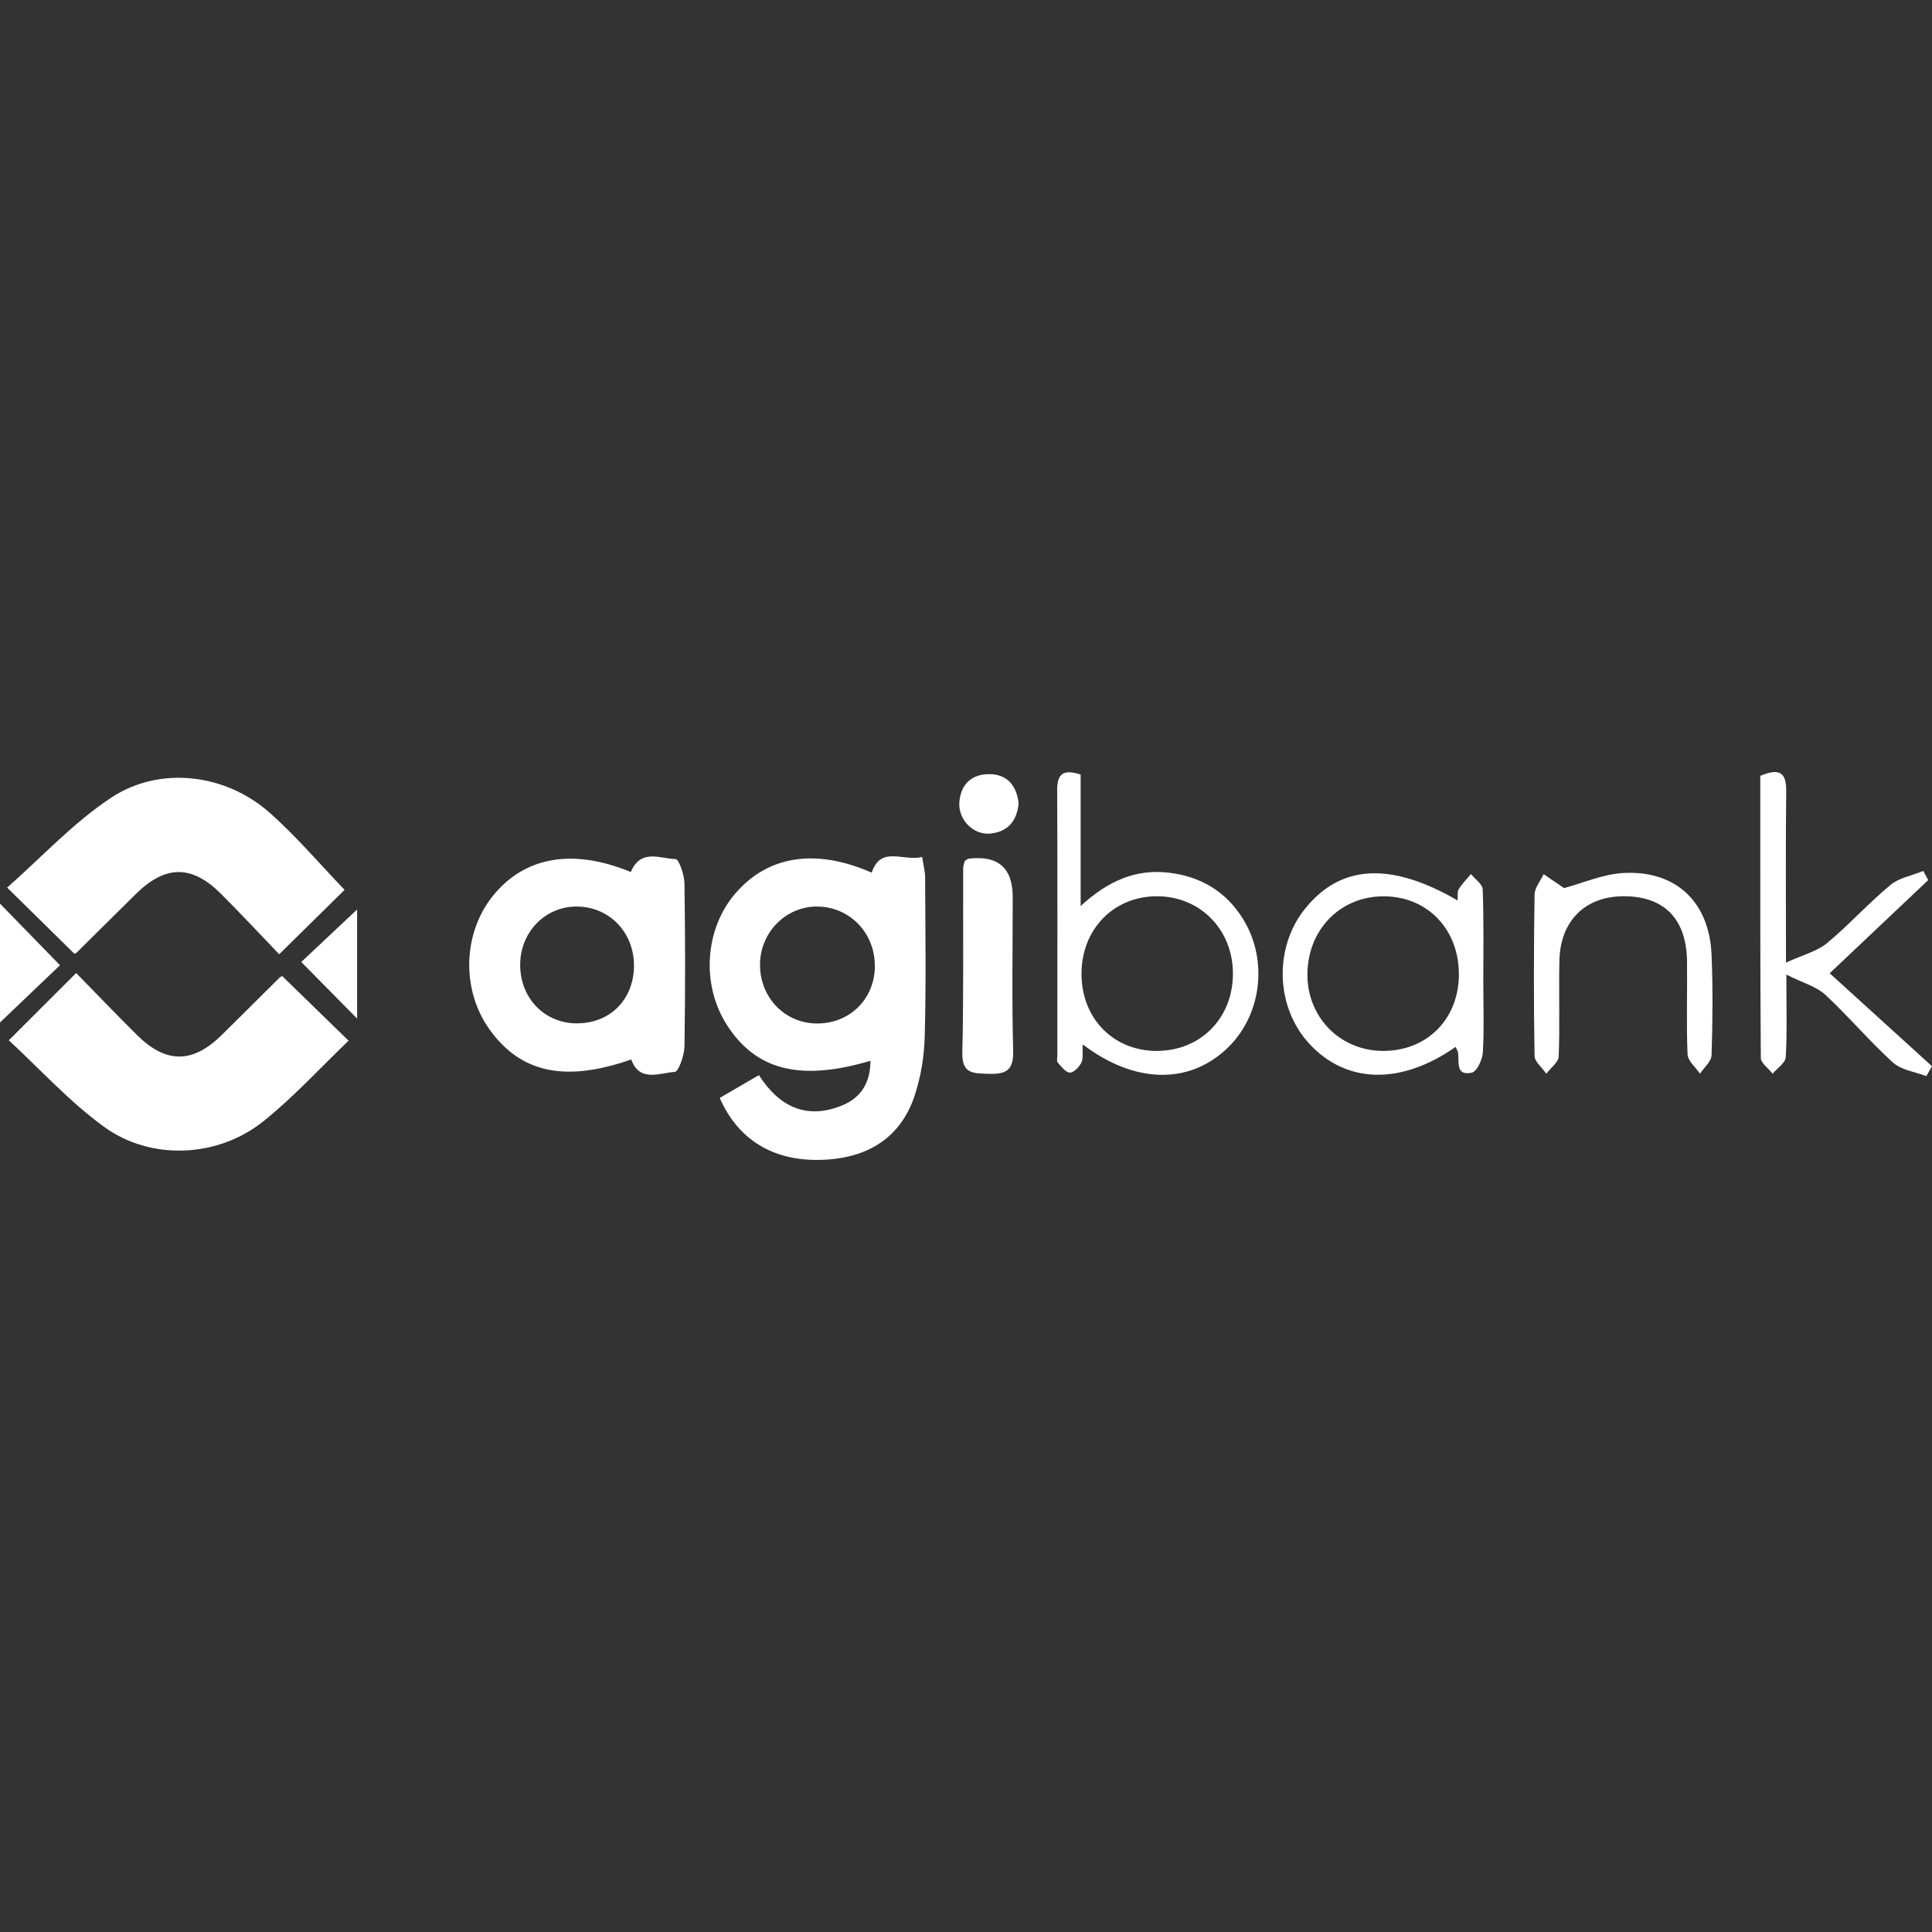 <?xml version="1.0" encoding="UTF-8"?>
<!DOCTYPE svg PUBLIC "-//W3C//DTD SVG 1.1//EN" "http://www.w3.org/Graphics/SVG/1.1/DTD/svg11.dtd">
<!-- Creator: CorelDRAW 2021 (64-Bit) -->
<svg xmlns="http://www.w3.org/2000/svg" xml:space="preserve" width="500px" height="500px" version="1.1" style="shape-rendering:geometricPrecision; text-rendering:geometricPrecision; image-rendering:optimizeQuality; fill-rule:evenodd; clip-rule:evenodd"
viewBox="0 0 500 500"
 xmlns:xlink="http://www.w3.org/1999/xlink"
 xmlns:xodm="http://www.corel.com/coreldraw/odm/2003">
 <rect x="0" y="0" width="500" height="500" fill="#333333" stroke="none"/>
 <defs>
  <style type="text/css">
   <![CDATA[
    .fil0 {fill:none}
    .fil1 {fill:white;fill-rule:nonzero}
   ]]>
  </style>
 </defs>
 <g id="Layer_x0020_1">
  <rect class="fil0" width="500" height="500"/>
  <g id="_1861836000304">
   <path class="fil1" d="M186.27 284.14c3.17,-1.85 6.39,-3.71 10.14,-5.9 5.32,8.34 12.5,11.61 21.69,7.78 4.79,-2 7.19,-5.97 7.17,-11.49 -18.2,5.4 -29.66,2.44 -37.18,-9.31 -6.61,-10.34 -5.72,-24.67 2.1,-33.86 8.44,-9.93 20.85,-11.91 35.4,-5.52 2.38,-7.07 8.05,-2.86 13.06,-4.05 0.29,2 0.77,3.67 0.77,5.34 0.06,13.69 0.26,27.37 -0.1,41.07 -0.14,5.16 -0.99,10.48 -2.62,15.36 -3.55,10.74 -11.99,16.24 -24.07,16.61 -12.35,0.4 -21.54,-5.06 -26.36,-16.01l0 -0.02zm40.13 -33.93c0.16,-8.65 -6.45,-15.56 -14.93,-15.6 -8.14,-0.04 -14.8,6.75 -14.78,15.09 0,8.45 6.39,15.1 14.64,15.18 8.48,0.08 14.93,-6.19 15.09,-14.67l-0.02 0z"/>
   <path class="fil1" d="M19.18 246.76c-5.56,-5.46 -10.94,-10.76 -17.33,-17.05 8.79,-7.74 17.05,-16.73 26.91,-23.26 12.61,-8.36 29.66,-6.2 41.01,3.87 7.05,6.25 13.18,13.5 19.41,19.97 -5.2,5.12 -10.68,10.52 -16.93,16.67 -4.5,-4.69 -9.68,-10.26 -15.04,-15.62 -7.53,-7.55 -14.38,-7.5 -21.96,-0.06 -5.16,5.06 -10.28,10.2 -15.44,15.28 -0.26,0.24 -0.74,0.26 -0.62,0.22l-0.01 -0.02z"/>
   <path class="fil1" d="M73.07 252.64c5.81,5.65 11.23,10.93 17.14,16.69 -7.24,6.93 -14.17,14.57 -22.13,20.92 -11.73,9.37 -29.06,10.18 -41.18,1.35 -8.98,-6.53 -16.58,-14.95 -24.62,-22.37 6.1,-6.09 11.44,-11.43 17.43,-17.41 5.08,5.2 10.34,10.68 15.72,16.02 7.5,7.46 14.41,7.44 21.95,0.02 5.03,-4.94 9.99,-9.92 14.99,-14.87 0.28,-0.27 0.7,-0.37 0.7,-0.37l0 0.02z"/>
   <path class="fil1" d="M163.26 225.66c2.58,-6.13 7.64,-3.41 11.59,-3.33 0.84,0 2.25,4.05 2.29,6.25 0.21,14.07 0.23,28.15 0,42.2 -0.04,2.34 -1.51,6.57 -2.52,6.63 -3.91,0.22 -9.04,2.82 -11.26,-3.22 -17.07,5.96 -28.58,3.52 -36.66,-7.76 -7.27,-10.14 -6.97,-24.61 0.67,-34.34 8.14,-10.34 20.75,-12.68 35.87,-6.41l0.02 -0.02zm-13.93 39.18c8.61,0 14.74,-6.23 14.74,-14.96 0,-8.58 -6.33,-15.15 -14.66,-15.27 -8.24,-0.12 -14.81,6.59 -14.79,15.11 0,8.63 6.33,15.13 14.71,15.13l0 -0.01z"/>
   <path class="fil1" d="M280.19 270.26c-0.1,2.09 0.22,3.63 -0.34,4.75 -0.55,1.13 -1.98,2.62 -2.97,2.58 -1.1,-0.04 -2.21,-1.57 -3.14,-2.62 -0.32,-0.34 -0.1,-1.17 -0.1,-1.77 0,-22.94 0.06,-45.89 -0.04,-68.82 0,-4.32 1.75,-5.32 6.07,-3.93l0 34.04c7.17,-6.63 14.35,-9.6 22.71,-8.65 8.28,0.95 14.87,4.82 19.3,11.97 6.7,10.8 4.78,25.31 -4.37,33.76 -9.85,9.11 -23.72,8.88 -37.1,-1.27l-0.02 -0.04zm19.2 1.71c11.29,0 19.65,-8.44 19.69,-19.91 0.05,-11.39 -8.4,-20.07 -19.58,-20.11 -11.23,-0.04 -19.57,8.48 -19.61,19.99 -0.02,11.59 8.18,20.03 19.5,20.05l0 -0.02z"/>
   <path class="fil1" d="M376.74 270.92c-14.23,9.96 -28.33,9.56 -37.89,-0.8 -8.74,-9.47 -9.22,-24.83 -1.12,-34.93 9.21,-11.45 22.08,-12.23 39.5,-2.16 0.08,-1.1 -0.14,-2.21 0.3,-2.92 0.85,-1.43 2.09,-2.62 3.16,-3.91 1.05,1.33 3,2.62 3.03,3.99 0.3,8.02 0.16,16.08 0.16,24.12 0,6.03 0.24,12.06 -0.12,18.08 -0.12,1.86 -1.55,4.92 -2.86,5.22 -4.18,0.91 -3.27,-2.74 -3.55,-5.16 -0.04,-0.36 -0.28,-0.68 -0.63,-1.49l0.02 -0.04zm0.81 -18.36c0.2,-11.68 -7.74,-20.31 -18.93,-20.59 -11.22,-0.27 -19.83,8 -20.25,19.48 -0.42,11.27 7.96,20.26 19.11,20.52 11.44,0.26 19.87,-7.88 20.07,-19.39l0 -0.02z"/>
   <path class="fil1" d="M499.03 227.76c-7.98,7.55 -15.96,15.09 -25.51,24.12 9.03,8.2 17.77,16.14 26.48,24.06 -0.5,0.85 -0.97,1.71 -1.47,2.56 -2.94,-1.13 -6.51,-1.57 -8.67,-3.55 -6.1,-5.54 -11.44,-11.91 -17.47,-17.51 -2.3,-2.13 -5.72,-3.02 -10.08,-5.22 0,8.61 0.21,15 -0.16,21.37 -0.08,1.49 -2.21,2.86 -3.4,4.27 -1.05,-1.35 -3.03,-2.72 -3.05,-4.07 -0.18,-24.31 -0.14,-48.63 -0.14,-73 4.72,-1.97 6.77,-1.15 6.71,3.93 -0.16,14.05 -0.06,28.11 -0.06,44.4 4.44,-2.04 8.02,-2.9 10.58,-5 5.71,-4.74 10.73,-10.34 16.45,-15.09 2.28,-1.88 5.66,-2.46 8.52,-3.63 0.41,0.8 0.83,1.59 1.25,2.38l0.02 -0.02z"/>
   <path class="fil1" d="M404.78 229.83c4.91,-1.29 10.19,-3.67 15.57,-3.91 13.51,-0.64 22.07,7.64 22.6,21.22 0.36,8.65 0.28,17.33 0,25.98 -0.06,1.61 -1.96,3.16 -2.99,4.75 -1.12,-1.65 -3.14,-3.28 -3.22,-4.99 -0.34,-8.04 -0.04,-16.11 -0.14,-24.17 -0.16,-10.9 -5.91,-16.74 -16.29,-16.76 -10.01,-0.04 -16.52,6.32 -16.74,16.66 -0.18,8.25 0.14,16.53 -0.18,24.79 -0.05,1.53 -2.1,2.98 -3.21,4.47 -1.05,-1.55 -3.02,-3.08 -3.04,-4.63 -0.24,-13.89 -0.2,-27.81 0,-41.72 0.02,-1.77 1.53,-3.51 2.36,-5.28 1.77,1.21 3.54,2.4 5.29,3.61l-0.01 -0.02z"/>
   <path class="fil1" d="M249.68 222.82c0.62,-0.39 0.78,-0.55 0.94,-0.59 7.64,-0.94 11.47,2.36 11.47,9.9 0,13.28 -0.24,26.56 0.12,39.84 0.14,5.14 -1.99,6.09 -6.41,5.93 -3.91,-0.14 -6.89,0.08 -6.75,-5.55 0.37,-15.88 0.16,-31.78 0.22,-47.68 0,-0.58 0.24,-1.15 0.41,-1.87l0 0.02z"/>
   <path class="fil1" d="M0 233.86c5.66,5.79 10.64,10.92 15.52,15.94 -4.9,4.7 -10.2,9.74 -15.52,14.82l0 -30.76z"/>
   <path class="fil1" d="M92.42 235.37l0 28.24c-4.53,-4.58 -9.57,-9.68 -14.45,-14.65 3.97,-3.73 9.25,-8.71 14.45,-13.59z"/>
   <path class="fil1" d="M263.62 207.86c-0.42,4.68 -2.86,7.48 -7.49,7.88 -4.26,0.35 -8.11,-3.62 -7.86,-7.96 0.3,-4.71 3.08,-7.43 7.71,-7.43 4.68,0 7.12,2.96 7.64,7.51l0 0z"/>
  </g>
 </g>
</svg>
